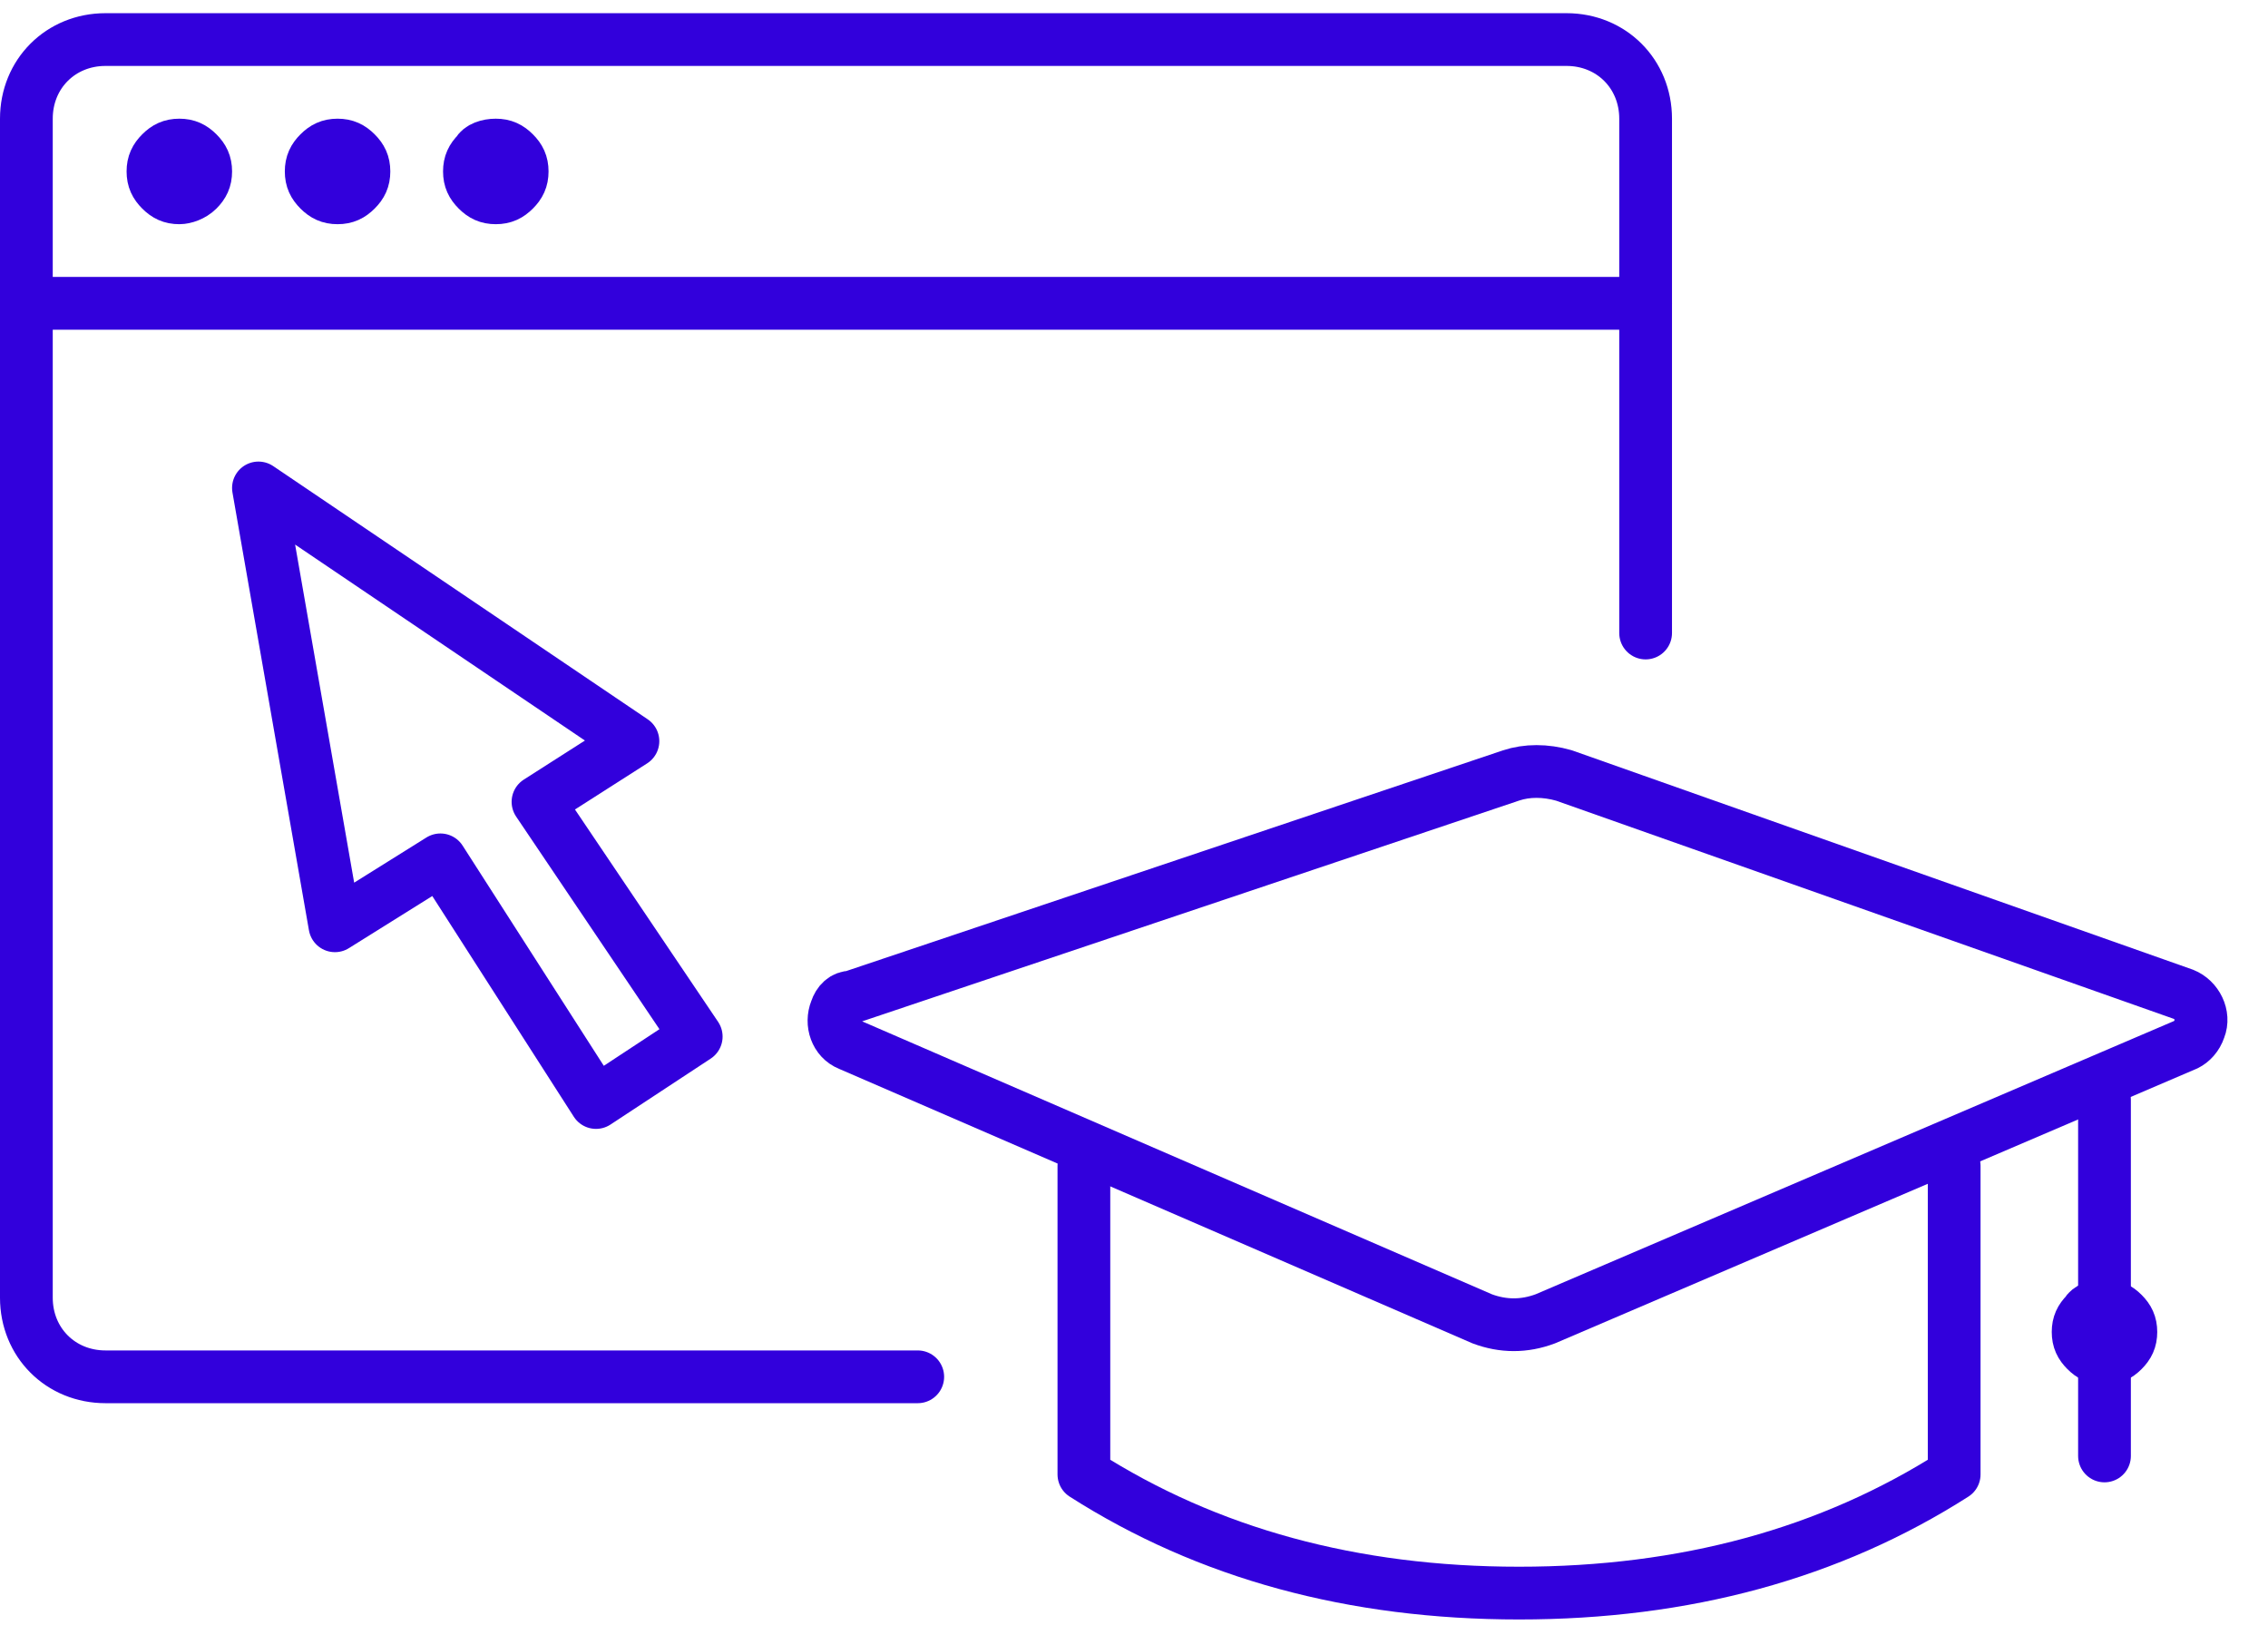 <?xml version="1.0" encoding="utf-8"?>
<!-- Generator: Adobe Illustrator 24.0.1, SVG Export Plug-In . SVG Version: 6.00 Build 0)  -->
<svg version="1.1" id="Layer_1" xmlns="http://www.w3.org/2000/svg" xmlns:xlink="http://www.w3.org/1999/xlink" x="0px" y="0px"
	 width="86px" height="62px" viewBox="0 0 86 62" style="enable-background:new 0 0 86 62;" xml:space="preserve">
<style type="text/css">
	.st0{fill:none;stroke:#3200DC;stroke-width:2;stroke-linecap:round;stroke-linejoin:round;}
	.st1{fill:none;stroke:#3200DC;stroke-width:2;}
</style>
<title>icon-elearning</title>
<g id="Page-1">
	<g id="_x30_3-3-Trening" transform="translate(-730, -955)">
		<g id="icon-elearning" transform="translate(731, 956)">
			<path id="Path-56" class="st0" d="M31.3,36.8l25-8.4c0.6-0.2,1.3-0.2,2,0l23.5,8.3c0.5,0.2,0.8,0.8,0.6,1.3
				c-0.1,0.3-0.3,0.5-0.5,0.6L57.6,49c-0.8,0.3-1.6,0.3-2.4,0L31.2,38.6c-0.5-0.2-0.7-0.8-0.5-1.3C30.8,37,31,36.8,31.3,36.8z"/>
			<path id="Path-57" class="st0" d="M40.1,43.2v11.7c4.7,3,10.2,4.5,16.5,4.5s11.8-1.5,16.5-4.5V43.2"/>
			<line id="Path-58" class="st0" x1="78.8" y1="40.7" x2="78.8" y2="54.2"/>
			<path id="Oval" class="st1" d="M78.8,48.5c0.3,0,0.5,0.1,0.7,0.3c0.2,0.2,0.3,0.4,0.3,0.7s-0.1,0.5-0.3,0.7
				c-0.2,0.2-0.4,0.3-0.7,0.3c-0.3,0-0.5-0.1-0.7-0.3s-0.3-0.4-0.3-0.7s0.1-0.5,0.3-0.7C78.2,48.6,78.5,48.5,78.8,48.5z"/>
			<path id="Oval-Copy-14" class="st1" d="M5.8,4.5c0.3,0,0.5,0.1,0.7,0.3s0.3,0.4,0.3,0.7c0,0.3-0.1,0.5-0.3,0.7S6,6.5,5.8,6.5
				c-0.3,0-0.5-0.1-0.7-0.3S4.8,5.8,4.8,5.5c0-0.3,0.1-0.5,0.3-0.7S5.5,4.5,5.8,4.5z"/>
			<path id="Oval-Copy-15" class="st1" d="M11.8,4.5c0.3,0,0.5,0.1,0.7,0.3c0.2,0.2,0.3,0.4,0.3,0.7c0,0.3-0.1,0.5-0.3,0.7
				c-0.2,0.2-0.4,0.3-0.7,0.3c-0.3,0-0.5-0.1-0.7-0.3s-0.3-0.4-0.3-0.7c0-0.3,0.1-0.5,0.3-0.7S11.5,4.5,11.8,4.5z"/>
			<path id="Oval-Copy-16" class="st1" d="M17.8,4.5c0.3,0,0.5,0.1,0.7,0.3c0.2,0.2,0.3,0.4,0.3,0.7c0,0.3-0.1,0.5-0.3,0.7
				c-0.2,0.2-0.4,0.3-0.7,0.3s-0.5-0.1-0.7-0.3c-0.2-0.2-0.3-0.4-0.3-0.7c0-0.3,0.1-0.5,0.3-0.7C17.2,4.6,17.5,4.5,17.8,4.5z"/>
			<path id="Path-59" class="st0" d="M33.8,51.2H3c-1.7,0-3-1.3-3-3V3.5c0-1.7,1.3-3,3-3h55.4c1.7,0,3,1.3,3,3V23l0,0"/>
			<line id="Path-60" class="st0" x1="0" y1="10.5" x2="61.4" y2="10.5"/>
			<polygon id="Path-61" class="st0" points="8.8,17.5 11.7,34.1 15.7,31.6 21.6,40.8 25.4,38.3 19.4,29.4 23,27.1 			"/>
		</g>
	</g>
</g>
</svg>

